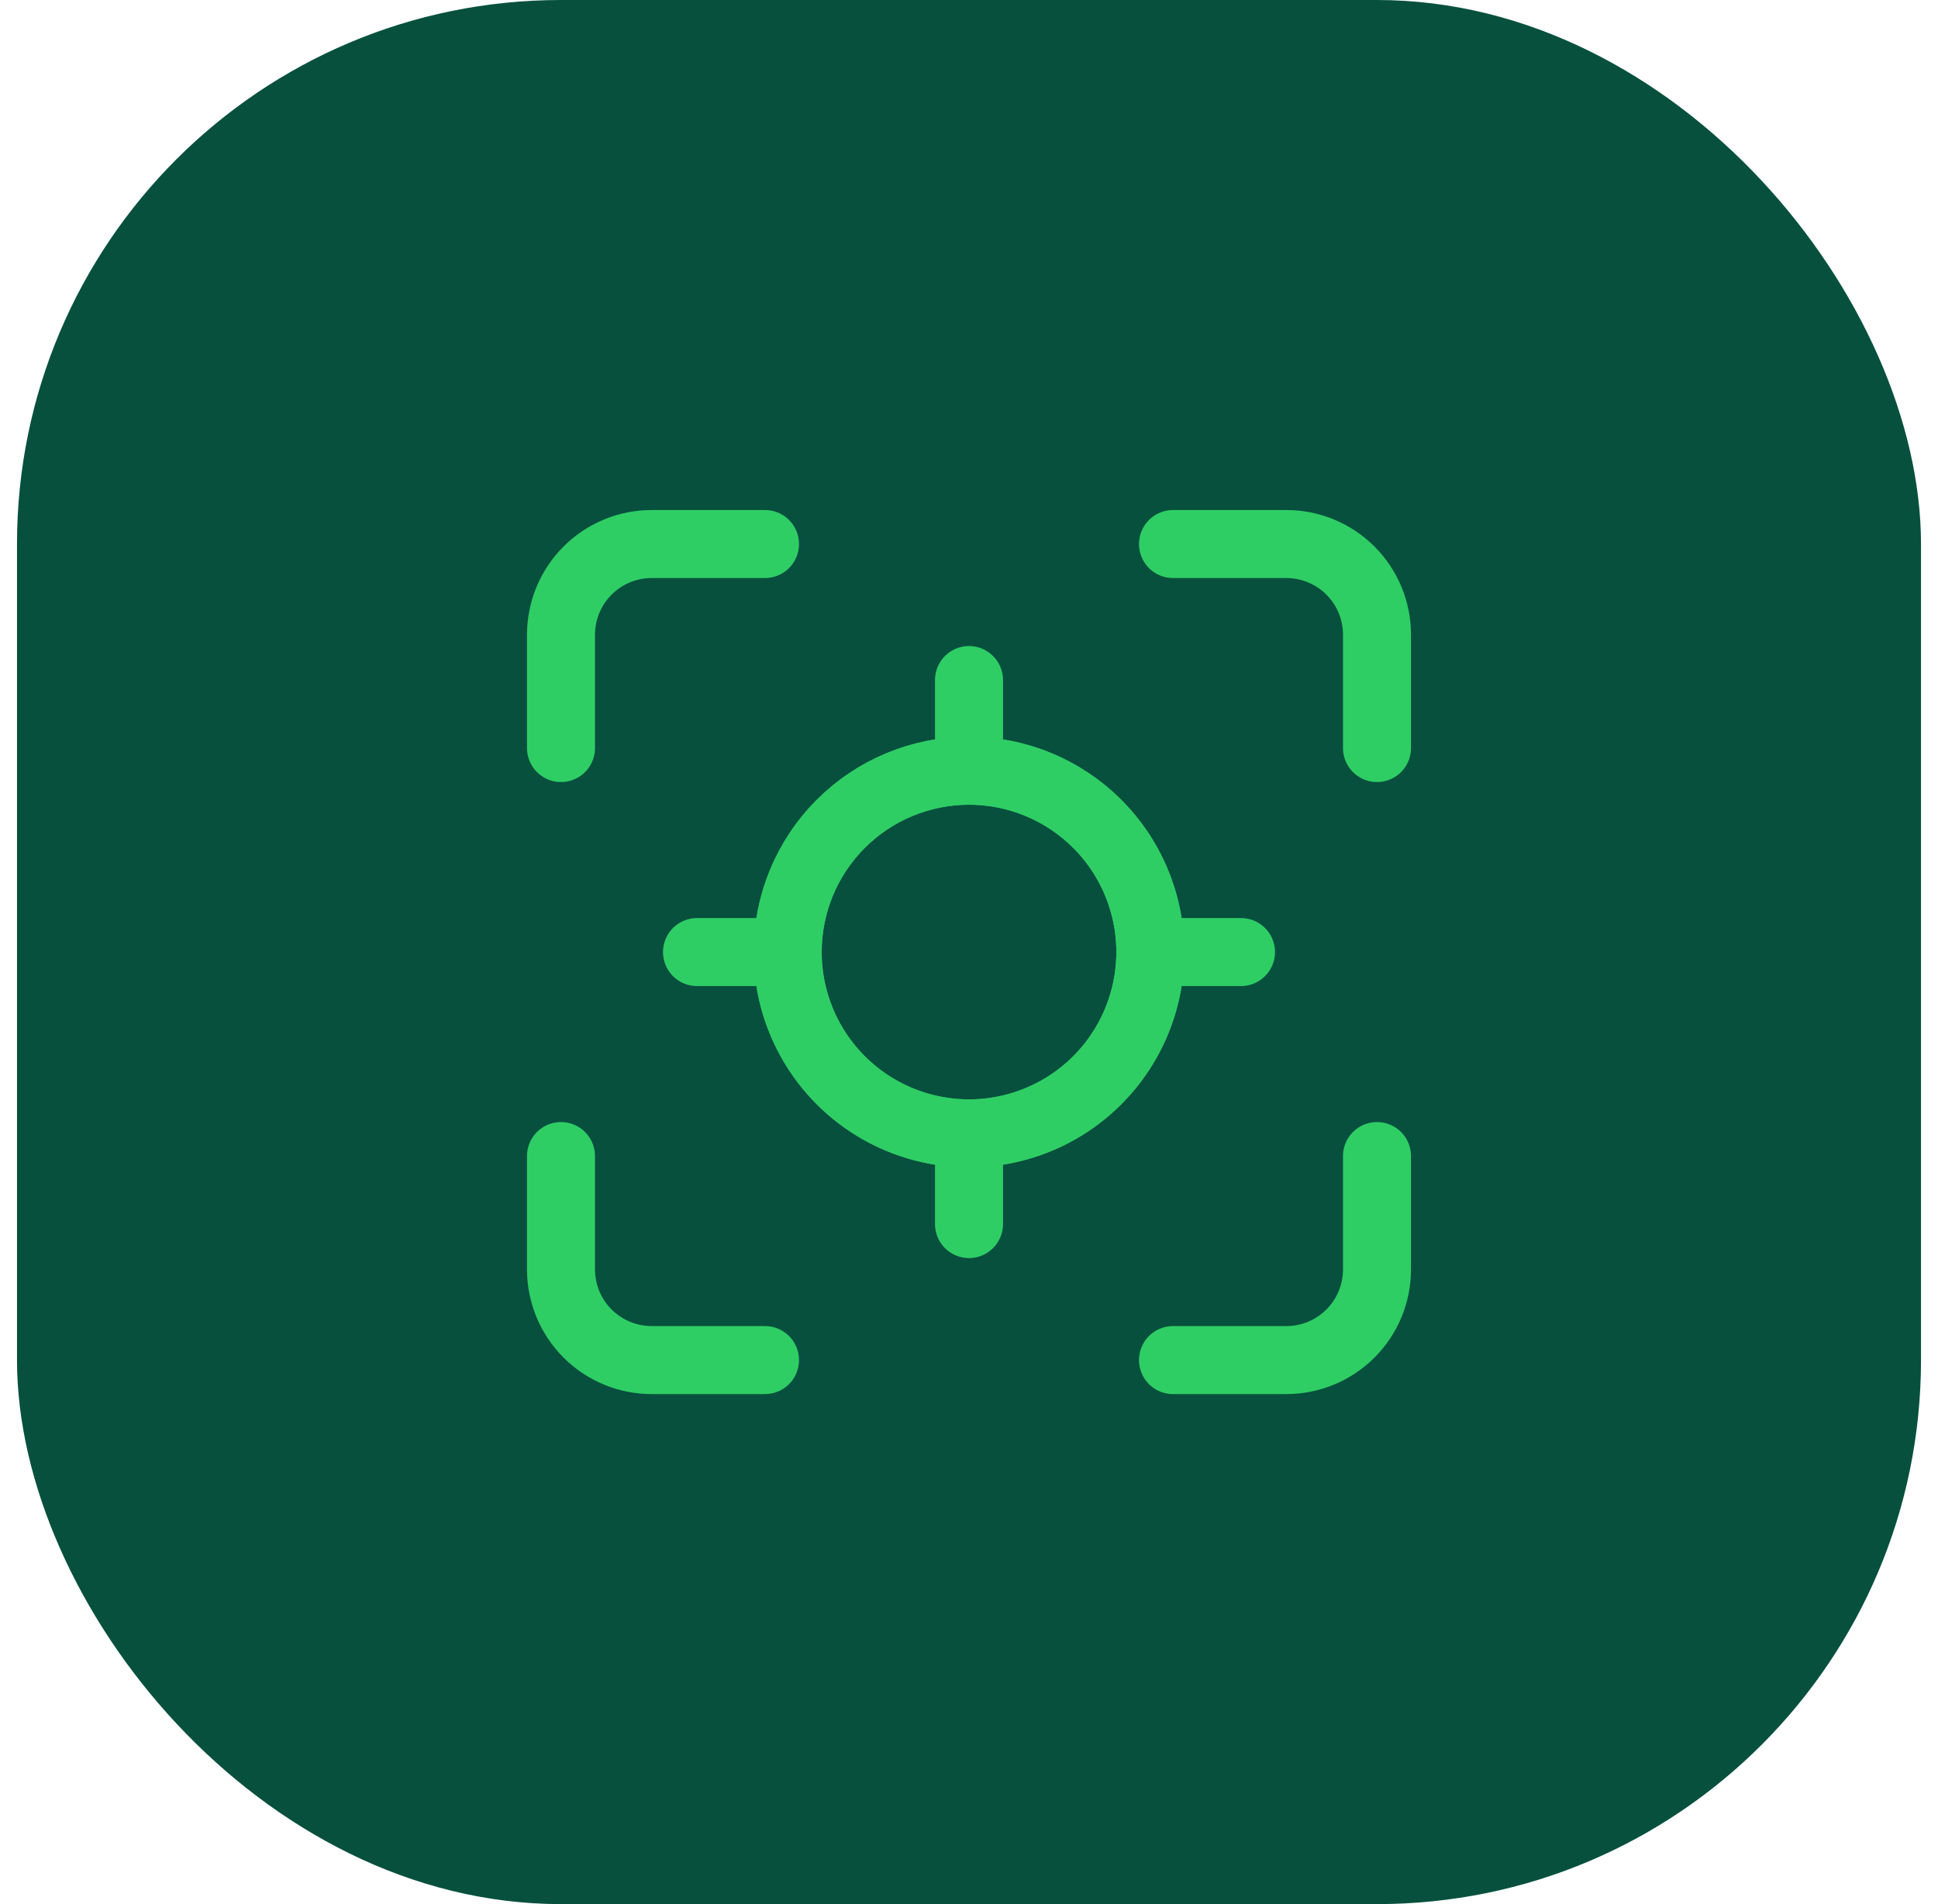 <svg width="57" height="56" viewBox="0 0 57 56" fill="none" xmlns="http://www.w3.org/2000/svg">
<rect x="0.5" width="56" height="56" rx="16" fill="#07503E"/>
<path d="M22.5 16H19.167C18.816 16 18.47 16.069 18.146 16.203C17.823 16.337 17.529 16.533 17.281 16.781C17.033 17.029 16.837 17.323 16.703 17.646C16.569 17.97 16.5 18.316 16.5 18.667V22" stroke="#2FCE65" stroke-width="2" stroke-linecap="round" stroke-linejoin="round"/>
<path d="M16.5 34V37.333C16.5 37.684 16.569 38.03 16.703 38.354C16.837 38.678 17.033 38.971 17.281 39.219C17.529 39.467 17.823 39.663 18.146 39.797C18.47 39.931 18.816 40 19.167 40H22.5" stroke="#2FCE65" stroke-width="2" stroke-linecap="round" stroke-linejoin="round"/>
<path d="M34.5 40H37.833C38.184 40 38.53 39.931 38.854 39.797C39.178 39.663 39.471 39.467 39.719 39.219C39.967 38.971 40.163 38.678 40.297 38.354C40.431 38.03 40.5 37.684 40.5 37.333V34" stroke="#2FCE65" stroke-width="2" stroke-linecap="round" stroke-linejoin="round"/>
<path d="M40.5 22V18.667C40.5 18.316 40.431 17.97 40.297 17.646C40.163 17.323 39.967 17.029 39.719 16.781C39.471 16.533 39.178 16.337 38.854 16.203C38.53 16.069 38.184 16 37.833 16H34.5" stroke="#2FCE65" stroke-width="2" stroke-linecap="round" stroke-linejoin="round"/>
<path d="M32.272 24.229C33.017 24.975 33.525 25.925 33.731 26.959C33.937 27.994 33.831 29.066 33.428 30.041C33.024 31.015 32.34 31.848 31.463 32.434C30.586 33.02 29.555 33.333 28.5 33.333C27.445 33.333 26.414 33.02 25.537 32.434C24.66 31.848 23.977 31.015 23.573 30.041C23.169 29.066 23.064 27.994 23.27 26.959C23.475 25.925 23.983 24.975 24.729 24.229C25.224 23.733 25.812 23.341 26.459 23.073C27.106 22.805 27.8 22.667 28.5 22.667C29.201 22.667 29.894 22.805 30.541 23.073C31.188 23.341 31.776 23.733 32.272 24.229Z" stroke="#2FCE65" stroke-width="2" stroke-linecap="round" stroke-linejoin="round"/>
<path d="M23.167 28H20.5" stroke="#2FCE65" stroke-width="2" stroke-linecap="round" stroke-linejoin="round"/>
<path d="M36.5 28H33.833" stroke="#2FCE65" stroke-width="2" stroke-linecap="round" stroke-linejoin="round"/>
<path d="M28.5 20V22.667" stroke="#2FCE65" stroke-width="2" stroke-linecap="round" stroke-linejoin="round"/>
<path d="M28.5 36V33.333" stroke="#2FCE65" stroke-width="2" stroke-linecap="round" stroke-linejoin="round"/>
<path d="M28.5 22.667C29.555 22.667 30.586 22.979 31.463 23.566C32.34 24.151 33.024 24.984 33.428 25.959C33.831 26.933 33.937 28.006 33.731 29.04C33.525 30.075 33.017 31.025 32.272 31.771C31.526 32.517 30.575 33.025 29.541 33.231C28.506 33.437 27.434 33.331 26.459 32.927C25.485 32.524 24.652 31.84 24.066 30.963C23.48 30.086 23.167 29.055 23.167 28C23.167 26.585 23.729 25.229 24.729 24.229C25.729 23.229 27.086 22.667 28.5 22.667" stroke="#2FCE65" stroke-width="2" stroke-linecap="round" stroke-linejoin="round"/>
</svg>
